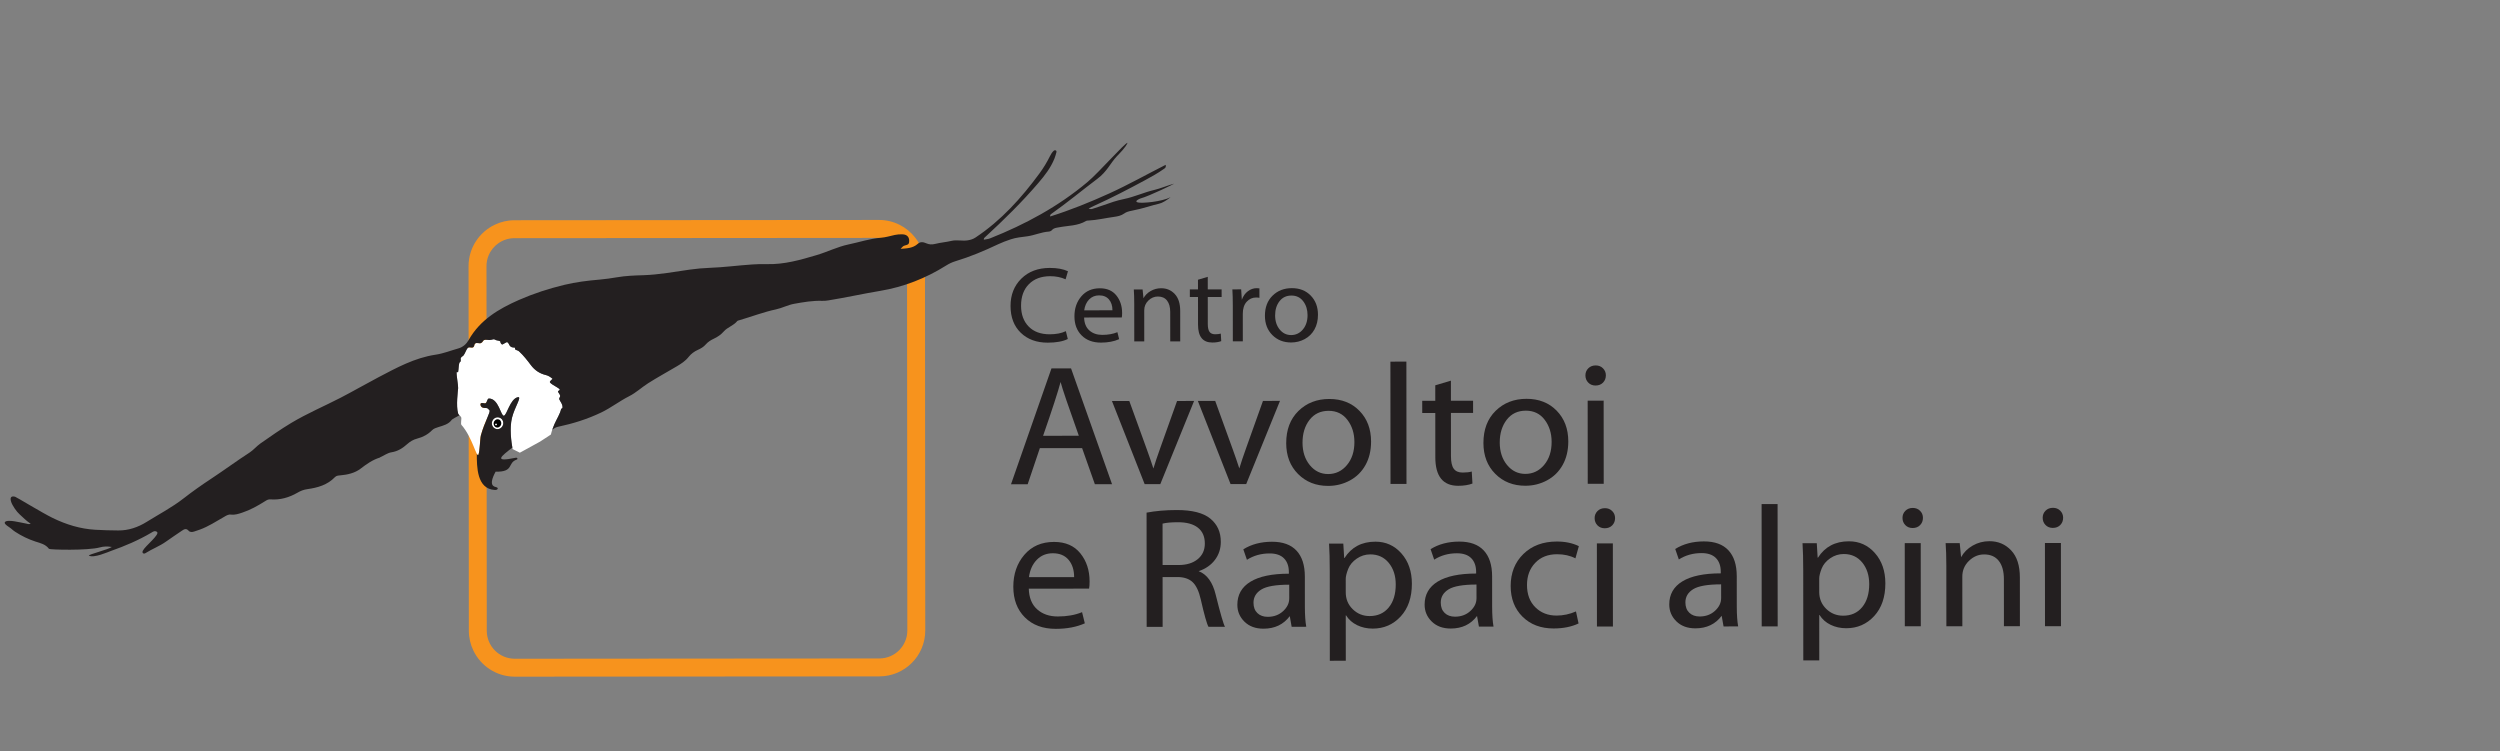 <?xml version="1.0" encoding="UTF-8" standalone="no"?><!DOCTYPE svg PUBLIC "-//W3C//DTD SVG 1.1//EN" "http://www.w3.org/Graphics/SVG/1.1/DTD/svg11.dtd"><svg width="100%" height="100%" viewBox="0 0 26771 8042" version="1.1" xmlns="http://www.w3.org/2000/svg" xmlns:xlink="http://www.w3.org/1999/xlink" xml:space="preserve" xmlns:serif="http://www.serif.com/" style="fill-rule:evenodd;clip-rule:evenodd;stroke-linejoin:round;stroke-miterlimit:2;"><rect x="0" y="0" width="26771" height="8042" fill="#808080" stroke="none"/><g><g><path d="M5017.64,2850.63c-0.211,-271.43 219.737,-491.721 491.166,-491.932l3904.22,-3.041c271.501,-0.211 491.72,219.737 491.931,491.167l3.041,3904.22c0.211,271.43 -219.665,491.72 -491.166,491.932l-3904.22,3.04c-271.429,0.211 -491.72,-219.736 -491.931,-491.166l-3.041,-3904.22" style="fill:#fff;fill-opacity:0;fill-rule:nonzero;"/><path d="M11413.7,3546.19l20.763,83.921c-52.513,26.128 -124.151,39.191 -214.987,39.262c-119.222,0.092 -215.331,-35.19 -288.4,-105.847c-73.069,-70.657 -109.65,-166.351 -109.744,-287.083c-0.093,-119.15 38.566,-216.843 115.904,-293.007c77.338,-76.164 178.924,-114.26 304.614,-114.357c79.337,-0.062 144.096,11.817 194.347,35.493l-25.229,86.256c-49.459,-22.167 -104.3,-33.264 -164.45,-33.217c-96.226,0.075 -172.38,28.449 -228.461,84.978c-56.082,56.6 -84.121,133.732 -84.044,231.467c0.072,92.776 27.15,166.919 81.235,222.427c54.085,55.581 129.42,83.262 226.005,83.186c67.84,-0.052 125.322,-11.164 172.447,-33.479" style="fill:#231f20;fill-rule:nonzero;"/><path d="M11610.2,3322.97l302.403,-0.236c-0.037,-47.933 -12.428,-86.514 -37.172,-115.816c-24.744,-29.301 -59.897,-43.934 -105.53,-43.898c-43.334,0.034 -79.111,14.722 -107.474,44.064c-28.364,29.343 -45.725,67.947 -52.227,115.886m402.498,76.724l-403.588,0.315c1.556,60.22 20.205,106.271 55.874,138.222c35.669,31.952 81.819,47.942 138.591,47.897c61.731,-0.048 115.765,-9.648 162.103,-28.871l18.455,74.724c-54.813,24.62 -119.553,36.887 -194.291,36.945c-86.596,0.068 -155.606,-25.534 -207.028,-76.877c-51.423,-51.342 -77.132,-119.521 -77.198,-204.608c-0.066,-85.087 24.528,-156.395 73.71,-213.924c49.182,-57.53 115.418,-86.327 198.564,-86.392c76.679,-0.059 135.484,25.478 176.558,76.614c41.074,51.135 61.604,113.712 61.661,187.66c0.017,21.056 -1.121,37.155 -3.411,48.295" style="fill:#231f20;fill-rule:nonzero;"/><path d="M12146.2,3656.01l-0.315,-403.588c-0.048,-61.731 -1.596,-112.681 -4.718,-152.922l94.285,-0.074l9.272,94.279c17.582,-32.209 43.433,-58.1 77.553,-77.674c34.12,-19.573 71.41,-29.376 112.085,-29.408c58.281,-0.045 106.734,20.542 145.5,61.69c38.767,41.148 58.145,101.427 58.207,180.764l0.255,326.55l-106.934,0.083l-0.245,-315.051c-0.041,-52.533 -11.355,-93.199 -34.015,-122.142c-22.66,-28.944 -55.441,-43.363 -98.344,-43.33c-38.375,0.03 -72.212,14.429 -101.725,43.198c-29.514,28.768 -44.219,63.85 -44.187,105.243l0.259,332.299l-106.933,0.083Z" style="fill:#231f20;fill-rule:nonzero;"/><path d="M12828.6,2995.47l104.61,-31.127l0.104,134.53l148.327,-0.116l0.064,81.637l-148.327,0.116l0.226,289.755c0.03,38.735 6.232,66.613 18.749,83.635c12.446,17.022 32.359,25.558 59.524,25.537c24.936,-0.019 45.2,-2.335 60.935,-6.946l4.662,80.484c-26.438,10.01 -58.198,14.993 -95.424,15.022c-101.975,0.079 -152.976,-63.481 -153.075,-190.751l-0.231,-296.655l-87.386,0.069l-0.064,-81.638l87.387,-0.068l-0.081,-103.484Z" style="fill:#231f20;fill-rule:nonzero;"/><path d="M13201.7,3655.19l-0.295,-379.441c-0.056,-72.08 -1.611,-131.079 -4.737,-177.069l94.285,-0.074l6.986,111.528c14.127,-39.105 35.734,-69.592 64.894,-91.462c29.088,-21.869 60.699,-32.817 94.834,-32.844c7.259,-0.005 16.817,0.778 28.748,2.278l0.079,101.184c-10.351,-2.292 -22.64,-3.432 -36.797,-3.421c-38.735,0.03 -71.924,15.22 -99.712,45.496c-27.788,30.276 -41.624,73.405 -41.58,129.387l0.229,294.355l-106.934,0.083Z" style="fill:#231f20;fill-rule:nonzero;"/><path d="M13654.5,3377.73c0.047,60.941 16.4,111.233 48.985,150.876c32.585,39.644 73.419,59.447 122.502,59.408c50.233,-0.039 92.114,-19.978 125.572,-59.888c33.529,-39.839 50.233,-91.235 50.184,-154.116c-0.045,-57.922 -15.534,-107.208 -46.395,-148.003c-30.862,-40.795 -72.99,-61.171 -126.241,-61.13c-54.041,0.042 -96.641,20.269 -127.87,60.753c-31.23,40.484 -46.785,91.16 -46.737,152.1m458.773,-7.256c0.047,59.791 -12.345,112.117 -37.247,156.98c-24.901,44.862 -59.728,79.384 -104.553,103.565c-44.824,24.182 -93.323,36.292 -145.424,36.333c-81.278,0.063 -148.348,-26.402 -201.281,-79.468c-52.933,-52.995 -79.433,-121.892 -79.499,-206.619c-0.07,-90.046 27.183,-161.859 81.758,-215.368c54.575,-53.509 123.471,-80.296 206.618,-80.361c82.787,-0.065 150.072,26.401 201.855,79.468c51.784,53.067 77.708,121.533 77.773,205.47" style="fill:#231f20;fill-rule:nonzero;"/><path d="M11169.9,4666.52l382.675,-0.298c-111.273,-311.444 -176.459,-503.341 -195.487,-575.694c-26.941,102.499 -89.313,294.425 -187.188,575.992m417.704,132.12l-452.527,0.352l-130.348,386.442l-178.438,0.139l433.164,-1240.28l209.771,-0.164l438.832,1239.6l-183.971,0.143l-136.483,-386.234Z" style="fill:#231f20;fill-rule:nonzero;"/><path d="M11907.3,4294.3l185.768,-0.144l189.913,524.171c21.534,58.84 44.222,125.081 68.21,198.651c16.557,-55.78 41.938,-131.616 76.215,-227.293l177.117,-495.928l182.175,-0.141l-361.788,890.747l-167.371,0.13l-350.239,-890.193Z" style="fill:#231f20;fill-rule:nonzero;"/><path d="M12827.2,4293.59l185.768,-0.145l189.914,524.172c21.533,58.839 44.221,125.08 68.209,198.65c16.558,-55.779 41.938,-131.615 76.215,-227.293l177.117,-495.927l182.175,-0.142l-361.788,890.748l-167.371,0.13l-350.239,-890.193Z" style="fill:#231f20;fill-rule:nonzero;"/><path d="M13947.9,4739.79c0.076,97.448 26.225,177.987 78.376,241.402c52.15,63.415 117.499,95.128 195.975,95.067c80.344,-0.063 147.296,-32.022 200.929,-95.807c53.632,-63.857 80.373,-146.019 80.295,-246.628c-0.072,-92.561 -24.783,-171.52 -74.204,-236.806c-49.422,-65.286 -116.783,-97.859 -202.014,-97.793c-86.452,0.067 -154.626,32.459 -204.593,97.176c-49.895,64.788 -74.84,145.87 -74.764,243.389m734.009,-11.639c0.074,95.651 -19.767,179.388 -59.595,251.211c-39.757,71.751 -95.552,126.986 -167.242,165.705c-71.762,38.647 -149.288,58.039 -232.722,58.103c-130.002,0.102 -237.328,-42.286 -322.05,-127.163c-84.65,-84.806 -127.063,-195.084 -127.169,-330.547c-0.112,-144.159 43.492,-258.96 130.812,-344.618c87.319,-85.586 197.525,-128.431 330.617,-128.534c132.445,-0.103 240.059,42.212 322.912,127.091c82.853,84.879 124.332,194.511 124.437,328.752" style="fill:#231f20;fill-rule:nonzero;"/><path d="M15060.2,3872.41l-171.107,0.133l1.02,1309.86l171.108,-0.133l-1.021,-1309.86Z" style="fill:#231f20;"/><path d="M15369.5,4126.05l167.404,-49.788l0.168,215.232l237.294,-0.184l0.102,130.648l-237.295,0.185l0.362,463.594c0.048,61.946 10,106.566 29.999,133.787c19.928,27.293 51.63,40.922 95.18,40.888c39.884,-0.031 72.364,-3.721 97.51,-11.143l7.503,128.775c-42.316,15.986 -93.261,24.003 -152.692,24.049c-163.131,0.127 -244.776,-101.569 -244.935,-305.159l-0.369,-474.661l-139.776,0.109l-0.101,-130.648l139.775,-0.109l-0.129,-165.575Z" style="fill:#231f20;fill-rule:nonzero;"/><path d="M16059.8,4738.15c0.076,97.448 26.226,177.987 78.376,241.402c52.151,63.415 117.5,95.128 195.975,95.067c80.344,-0.062 147.297,-32.022 200.929,-95.807c53.633,-63.857 80.374,-146.018 80.296,-246.628c-0.072,-92.56 -24.783,-171.52 -74.204,-236.805c-49.422,-65.286 -116.784,-97.86 -202.014,-97.794c-86.452,0.068 -154.626,32.46 -204.593,97.176c-49.895,64.788 -74.84,145.87 -74.765,243.389m734.009,-11.638c0.075,95.651 -19.766,179.388 -59.595,251.211c-39.756,71.751 -95.552,126.986 -167.242,165.704c-71.762,38.647 -149.288,58.039 -232.722,58.104c-130.001,0.101 -237.327,-42.287 -322.049,-127.164c-84.65,-84.805 -127.064,-195.084 -127.169,-330.547c-0.112,-144.159 43.491,-258.959 130.811,-344.617c87.32,-85.586 197.526,-128.431 330.618,-128.535c132.445,-0.103 240.058,42.213 322.912,127.091c82.853,84.879 124.332,194.511 124.436,328.753" style="fill:#231f20;fill-rule:nonzero;"/><path d="M17173.2,5180.62l-171.108,0.134l-0.693,-890.466l171.107,-0.133l0.694,890.465Zm23.027,-1160.91c0.024,30.757 -10.161,56.493 -30.339,77.349c-20.249,20.856 -46.902,31.297 -80.032,31.323c-31.835,0.025 -57.93,-10.375 -78.14,-31.2c-20.282,-20.825 -30.435,-46.544 -30.459,-77.302c-0.023,-30.039 10.234,-55.343 30.771,-75.84c20.537,-20.569 47.047,-30.866 79.529,-30.892c31.261,-0.024 57.212,10.232 77.709,30.769c20.569,20.466 30.937,45.754 30.961,75.793" style="fill:#231f20;fill-rule:nonzero;"/><path d="M11018.4,6180.48l483.859,-0.377c-0.059,-76.679 -19.87,-138.466 -59.504,-185.363c-39.561,-46.824 -95.849,-70.28 -168.791,-70.223c-69.348,0.054 -126.678,23.598 -171.987,70.489c-45.382,46.962 -73.217,108.787 -83.577,185.474m643.996,122.745l-645.697,0.503c2.519,96.295 32.256,170.005 89.356,221.127c57.099,51.195 130.995,76.721 221.759,76.65c98.741,-0.077 185.182,-15.451 259.393,-46.195l29.486,119.559c-87.644,39.306 -191.256,59.077 -310.838,59.17c-138.625,0.108 -249.04,-40.912 -331.244,-123.06c-82.277,-82.077 -123.468,-191.206 -123.574,-327.316c-0.106,-136.182 39.259,-250.261 117.95,-342.308c78.763,-92.047 184.654,-138.122 317.746,-138.226c122.6,-0.095 216.774,40.722 282.449,122.524c65.747,81.873 98.595,181.954 98.687,300.314c0.027,33.704 -1.822,59.505 -5.473,77.258" style="fill:#231f20;fill-rule:nonzero;"/><path d="M12449.2,5607.19l0.345,443.4l171.108,-0.133c85.806,-0.067 154.204,-20.96 205.051,-62.753c50.847,-41.721 76.243,-97.579 76.189,-167.43c-0.058,-74.236 -24.751,-130.773 -74.152,-169.685c-49.401,-38.912 -120.417,-58.332 -212.978,-58.26c-71.72,0.056 -126.908,5.058 -165.563,14.861m-170.247,1105.83l-0.953,-1223.41c96.859,-18.473 204.791,-27.756 323.798,-27.848c164.352,-0.128 283.958,30.393 358.816,91.706c74.858,61.242 112.291,144 112.373,248.274c0.057,73.589 -20.877,138.139 -62.802,193.65c-41.997,55.584 -100.104,95.945 -174.248,121.083c89.57,34.928 150.288,118.89 182.299,251.957c50.463,202.904 83.682,317.573 99.656,343.935l-176.641,0.137c-17.198,-28.804 -44.87,-126.948 -83.017,-294.29c-19.686,-87.083 -48.839,-148.648 -87.53,-184.837c-38.619,-36.19 -93.537,-54.185 -164.683,-54.129l-156.375,0.121l0.415,533.518l-171.108,0.133Z" style="fill:#231f20;fill-rule:nonzero;"/><path d="M13805.6,6408.25l-0.115,-147.177c-143.512,0.112 -243.174,17.365 -298.913,51.759c-55.812,34.395 -83.658,81.631 -83.612,141.709c0.037,47.215 14.008,84.214 41.912,110.853c27.975,26.64 64.924,39.906 110.917,39.87c65.036,-0.05 119.566,-20.143 163.659,-60.349c44.165,-40.206 66.191,-85.785 66.152,-136.665m167.259,-235.628l0.254,325.615c0.069,88.321 5.011,159.462 14.826,213.424l-156.376,0.122l-20.282,-114.032c-66.836,89.594 -160.583,134.439 -281.386,134.533c-84.656,0.066 -152.371,-24.89 -203.362,-74.868c-50.918,-49.906 -76.405,-110.108 -76.46,-180.678c-0.084,-107.94 46.707,-190.404 140.517,-247.537c93.81,-57.133 230.832,-85.698 411.138,-85.838l-0.013,-16.601c-0.049,-63.096 -17.406,-112.309 -52.072,-147.568c-34.738,-35.258 -86.062,-52.824 -154.117,-52.771c-90.836,0.07 -171.737,22.842 -242.847,68.244l-38.679,-112.15c85.764,-54.036 188.149,-81.137 307.155,-81.229c115.917,-0.091 203.472,31.749 262.666,95.446c59.265,63.769 88.945,155.732 89.038,275.888" style="fill:#231f20;fill-rule:nonzero;"/><path d="M14410.7,6199.91l0.112,143.512c0.056,71.72 25.111,131.922 75.095,180.679c50.055,48.685 110.296,73 180.866,72.945c85.806,-0.067 153.837,-30.59 204.094,-91.642c50.257,-61.052 75.346,-143.427 75.265,-247.055c-0.073,-93.207 -24.998,-170.154 -74.703,-230.84c-49.705,-60.615 -115.7,-90.962 -197.84,-90.898c-52.748,0.041 -101.173,15.242 -145.345,45.675c-44.101,30.361 -74.758,67.538 -91.899,111.317c-17.07,43.922 -25.666,79.358 -25.645,106.307m-170.426,875.866l-0.749,-962.185c-0.093,-119.582 -2.612,-217.099 -7.558,-292.552l152.711,-0.119l9.319,154.5l3.665,-0.003c74.072,-116.549 184.41,-174.845 331.012,-174.959c111.605,-0.087 204.486,42.025 278.787,126.263c74.301,84.239 111.467,192.293 111.57,324.163c0.114,146.531 -39.824,263.269 -119.741,350.071c-79.988,86.874 -179.773,130.285 -299.355,130.379c-60.725,0.047 -116.357,-12.127 -166.968,-36.665c-50.612,-24.466 -90.02,-59.361 -118.298,-104.757l-3.665,0.003l0.378,485.728l-171.108,0.133Z" style="fill:#231f20;fill-rule:nonzero;"/><path d="M15810.9,6406.69l-0.115,-147.178c-143.512,0.112 -243.174,17.365 -298.913,51.76c-55.812,34.394 -83.658,81.63 -83.611,141.708c0.036,47.215 14.007,84.214 41.911,110.854c27.975,26.64 64.924,39.906 110.917,39.87c65.037,-0.051 119.566,-20.143 163.659,-60.35c44.165,-40.206 66.191,-85.785 66.152,-136.664m167.259,-235.629l0.254,325.616c0.069,88.32 5.011,159.462 14.826,213.424l-156.376,0.122l-20.282,-114.033c-66.836,89.595 -160.583,134.439 -281.386,134.533c-84.656,0.066 -152.371,-24.89 -203.362,-74.867c-50.918,-49.906 -76.405,-110.108 -76.46,-180.679c-0.084,-107.939 46.707,-190.404 140.517,-247.537c93.81,-57.133 230.832,-85.697 411.138,-85.838l-0.012,-16.6c-0.05,-63.097 -17.407,-112.31 -52.073,-147.568c-34.738,-35.258 -86.062,-52.825 -154.117,-52.772c-90.836,0.071 -171.737,22.843 -242.847,68.244l-38.678,-112.149c85.763,-54.037 188.148,-81.137 307.155,-81.23c115.916,-0.09 203.471,31.749 262.665,95.446c59.265,63.769 88.945,155.732 89.038,275.888" style="fill:#231f20;fill-rule:nonzero;"/><path d="M16876.2,6547.51l27.696,128.759c-75.429,35.631 -164.311,53.523 -266.717,53.602c-137.332,0.107 -248.394,-41.847 -333.044,-125.79c-84.721,-83.943 -127.134,-193.358 -127.239,-328.319c-0.109,-140.422 45.363,-254.936 136.346,-343.615c90.982,-88.679 210.386,-133.112 358.21,-133.228c89.47,-0.069 168.03,16.47 235.536,49.475l-36.764,130.677c-56.436,-29.42 -122.059,-44.101 -196.87,-44.043c-97.519,0.076 -175.539,30.967 -233.988,92.671c-58.593,61.633 -87.78,140.635 -87.705,236.932c0.077,99.963 29.891,179.493 89.44,238.591c59.478,59.169 135.245,88.718 227.231,88.646c71.145,-0.055 140.483,-14.841 207.868,-44.358" style="fill:#231f20;fill-rule:nonzero;"/><path d="M17271.8,6709.09l-171.108,0.133l-0.694,-890.465l171.108,-0.133l0.694,890.465Zm23.026,-1160.91c0.024,30.758 -10.089,56.493 -30.266,77.349c-20.249,20.857 -46.903,31.298 -80.032,31.324c-31.836,0.024 -57.93,-10.376 -78.212,-31.2c-20.21,-20.825 -30.363,-46.544 -30.387,-77.302c-0.023,-30.039 10.233,-55.343 30.771,-75.841c20.465,-20.569 47.046,-30.866 79.529,-30.891c31.261,-0.025 57.211,10.232 77.709,30.769c20.569,20.465 30.865,45.753 30.888,75.792" style="fill:#231f20;fill-rule:nonzero;"/><path d="M18430.6,6404.65l-0.115,-147.178c-143.512,0.112 -243.174,17.365 -298.914,51.76c-55.811,34.394 -83.657,81.63 -83.611,141.708c0.037,47.215 14.008,84.214 41.911,110.854c27.976,26.64 64.925,39.906 110.918,39.87c65.036,-0.051 119.565,-20.143 163.659,-60.35c44.165,-40.206 66.191,-85.785 66.152,-136.664m167.259,-235.629l0.254,325.615c0.068,88.321 5.011,159.463 14.826,213.425l-156.376,0.121l-20.282,-114.032c-66.836,89.595 -160.583,134.439 -281.386,134.533c-84.656,0.066 -152.371,-24.89 -203.362,-74.868c-50.918,-49.905 -76.405,-110.107 -76.46,-180.678c-0.084,-107.939 46.707,-190.404 140.517,-247.537c93.81,-57.133 230.832,-85.697 411.138,-85.838l-0.013,-16.6c-0.049,-63.097 -17.406,-112.31 -52.072,-147.568c-34.738,-35.258 -86.062,-52.825 -154.118,-52.772c-90.835,0.071 -171.736,22.843 -242.846,68.244l-38.679,-112.149c85.764,-54.037 188.149,-81.138 307.155,-81.23c115.917,-0.09 203.472,31.749 262.665,95.446c59.266,63.769 88.945,155.732 89.039,275.888" style="fill:#231f20;fill-rule:nonzero;"/><path d="M19035.1,5397.86l-171.108,0.133l1.02,1309.86l171.108,-0.133l-1.02,-1309.86Z" style="fill:#231f20;"/><path d="M19480.9,6195.96l0.112,143.512c0.056,71.721 25.111,131.923 75.095,180.68c50.055,48.684 110.296,72.999 180.866,72.944c85.806,-0.066 153.837,-30.59 204.094,-91.641c50.257,-61.052 75.346,-143.427 75.265,-247.055c-0.073,-93.208 -24.997,-170.154 -74.703,-230.841c-49.705,-60.614 -115.7,-90.961 -197.84,-90.897c-52.748,0.041 -101.172,15.242 -145.345,45.675c-44.101,30.361 -74.758,67.538 -91.899,111.317c-17.07,43.922 -25.666,79.357 -25.645,106.306m-170.426,875.867l-0.749,-962.186c-0.093,-119.581 -2.612,-217.099 -7.558,-292.552l152.711,-0.119l9.319,154.5l3.665,-0.002c74.073,-116.55 184.41,-174.845 331.013,-174.959c111.604,-0.087 204.485,42.024 278.786,126.263c74.301,84.238 111.467,192.293 111.57,324.163c0.114,146.53 -39.823,263.269 -119.74,350.071c-79.989,86.873 -179.774,130.285 -299.356,130.378c-60.725,0.048 -116.357,-12.126 -166.968,-36.664c-50.611,-24.466 -90.02,-59.361 -118.298,-104.757l-3.665,0.002l0.378,485.728l-171.108,0.134Z" style="fill:#231f20;fill-rule:nonzero;"/><path d="M20568.6,6706.53l-171.108,0.133l-0.694,-890.465l171.108,-0.134l0.694,890.466Zm23.026,-1160.91c0.024,30.758 -10.16,56.493 -30.338,77.349c-20.249,20.856 -46.903,31.297 -80.032,31.323c-31.836,0.025 -57.93,-10.375 -78.212,-31.2c-20.21,-20.824 -30.363,-46.544 -30.387,-77.302c-0.023,-30.039 10.234,-55.343 30.771,-75.84c20.465,-20.569 47.047,-30.866 79.529,-30.891c31.261,-0.025 57.212,10.232 77.709,30.769c20.569,20.465 30.937,45.753 30.96,75.792" style="fill:#231f20;fill-rule:nonzero;"/><path d="M20842.6,6706.34l-0.503,-645.769c-0.077,-98.669 -2.584,-180.305 -7.593,-244.691l150.914,-0.117l14.85,150.902c28.13,-51.548 69.492,-92.974 124.084,-124.277c54.52,-31.375 114.299,-47.016 179.336,-47.067c93.207,-0.072 170.774,32.853 232.772,98.704c61.998,65.922 93.046,162.268 93.145,289.179l0.407,522.523l-171.108,0.133l-0.392,-504.053c-0.066,-84.081 -18.226,-149.176 -54.41,-195.428c-36.255,-46.252 -88.662,-69.423 -157.364,-69.37c-61.3,0.048 -115.611,23.087 -162.718,69.116c-47.25,46.03 -70.778,102.174 -70.727,168.433l0.415,531.648l-171.108,0.134Z" style="fill:#231f20;fill-rule:nonzero;"/><path d="M22069.8,6705.36l-171.108,0.133l-0.693,-890.465l171.108,-0.134l0.693,890.466Zm23.027,-1160.91c0.024,30.758 -10.089,56.493 -30.338,77.349c-20.178,20.856 -46.903,31.297 -79.961,31.323c-31.907,0.025 -58.002,-10.375 -78.212,-31.2c-20.282,-20.824 -30.435,-46.544 -30.458,-77.302c-0.024,-30.039 10.233,-55.343 30.77,-75.84c20.537,-20.569 47.047,-30.866 79.529,-30.891c31.261,-0.025 57.212,10.232 77.709,30.769c20.641,20.465 30.937,45.753 30.961,75.792" style="fill:#231f20;fill-rule:nonzero;"/><path d="M9713.08,2846.98l3.04,3904.08c0.129,165.502 -133.936,299.776 -299.583,299.905l-3904.08,3.041c-165.503,0.129 -299.777,-133.937 -299.906,-299.583l-3.04,-3904.08c-0.033,-41.393 8.345,-80.853 23.48,-116.653c45.406,-107.616 151.85,-183.156 275.959,-183.252l3904.22,-3.041c165.502,-0.129 299.777,133.937 299.906,299.583Zm88.23,-301.25c-90.064,-115.775 -230.257,-190.476 -388.286,-190.353l-3904.36,3.041c-75.385,0.058 -146.517,17.577 -210.308,48.025c-166.016,79.036 -281.01,247.862 -280.858,443.906l3.041,3904.51c0.059,75.385 17.577,146.517 48.025,210.308c79.036,166.016 247.862,281.011 443.906,280.858l3904.37,-3.04c271.573,-0.212 491.521,-220.502 491.309,-491.932l-3.04,-3904.51c-0.089,-113.473 -39.048,-217.717 -103.79,-300.813" style="fill:#f7931d;fill-rule:nonzero;"/><path d="M5344.02,4470.41c32.705,8.238 52.063,42.646 43.322,76.86c-8.813,33.999 -42.213,54.937 -74.99,46.555c-32.632,-8.383 -52.134,-42.791 -43.322,-76.933c8.813,-34.07 42.285,-54.865 74.99,-46.482" style="fill:#fff;fill-rule:nonzero;"/><path d="M5315.89,4576.96c-21.851,-5.445 -34.517,-29.438 -28.427,-53.158c6.018,-23.863 28.787,-38.613 50.422,-33.168c21.923,5.732 34.59,29.581 28.5,53.301c-6.09,23.863 -28.572,38.757 -50.495,33.025" style="fill-rule:nonzero;"/><path d="M5309.13,4554.37c5.247,1.433 10.563,-1.661 11.78,-6.621c1.362,-5.175 -1.948,-10.347 -7.123,-11.636c-5.175,-1.362 -10.419,1.733 -11.637,6.764c-1.29,4.888 1.805,10.203 6.98,11.493" style="fill:#fff;fill-rule:nonzero;"/><path d="M4905.78,4156.34c1.99,-28.388 -19.296,-139.329 -16.012,-168.005c2.07,-17.537 12.942,8.829 16.092,-6.48c5.727,-28.894 4.834,-68.347 12.718,-94.583c3.369,-10.926 10.629,-9.423 14.43,-19.271c2.797,-7.26 -2.104,-25.941 0.765,-32.986c7.101,-16.966 23.197,-18.631 32.026,-32.004c16.366,-24.447 26.474,-56.722 40.043,-73.836c17.517,-21.932 45.636,3.701 64.308,-12.842c12.064,-10.789 6.589,-29.182 18.368,-37.743c19.033,-13.812 43.12,2.985 61.727,-4.863c21.48,-9.287 17.802,-26.388 36.122,-33.013c18.104,-6.482 41.394,1.405 59.359,-0.046c27.379,-2.106 36.929,-12.102 52.169,-5.646c14.958,13.067 42.767,9.812 57.794,19.214c4.817,3.086 -0.413,23.715 20.867,34.478c5.967,3.086 46.403,-27.56 53.807,-24.763c18.618,7.316 20.218,31.461 33.594,43.955c17.188,16.084 36.373,11.901 47.37,14.408c11.357,2.65 -4.447,11.07 8.137,20.906c9.42,7.394 26.093,8.244 37.599,18.368c46.097,40.926 97.531,107.288 126.019,145.857c45.035,61.049 101.186,94.638 163.791,109.034c22.857,5.228 47.518,20.228 70.17,39.973c2.517,1.939 -37.42,26.116 -27.349,39.188c22.3,28.512 102.092,58.705 104.91,77.962c0.867,5.748 -21.118,12.521 -19.964,18.125c2.741,13.293 21.726,29.735 23.751,46.693c1.591,12.791 -14.352,26.026 -9.457,37.377c11.808,28.018 36.905,49.054 34.781,90.378c-0.283,6.036 -14.653,9.282 -15.941,16.11c-8.517,45.352 -47.276,106.467 -71.164,160.383c-26.543,60.099 -37.858,110.772 -37.858,110.772l-115.499,75.475l-216.505,118.888l-76.996,-38.818c-0,-0 -42.193,-195.222 -6.802,-336.606c29.302,-116.37 109.127,-228.396 62.998,-219.234c-84.212,16.882 -118.997,197 -151.047,198.534c-32.266,1.606 -55.335,-183.928 -159.035,-184.279c-19.332,-0.128 -17.362,37.742 -36.18,50.405c-7.901,5.324 -35.938,-7.949 -49.729,0.901c-9.984,6.476 -7.079,46.43 33.814,49.632c37.587,2.917 29.82,-4.91 57.007,23.814c16.83,17.666 -49.925,119.19 -91.345,269.849c-9.387,34.286 -11.078,169.679 -25.997,206.629c-17.717,43.419 -64.32,-186.222 -182.208,-318.719c-10.357,-11.849 3.327,-65.614 -2.074,-80.198c-6.266,-16.668 -28.478,-24.771 -33.45,-41.655c-24.137,-80.685 -1.914,-244.049 0.076,-271.718" style="fill:#fff;fill-rule:nonzero;"/><path d="M118.317,5659.67c13.808,12.781 28.764,24.699 44.798,35.179c67.371,43.928 139.118,78.942 215.961,104.106c53.192,17.278 107.386,27.728 145.585,78.218c7.482,9.983 416.395,20.301 545.722,-15.588c39.517,-10.954 78.897,-12.422 127.124,-4.411c-39.431,28.058 -252.108,80.325 -245.631,92.393c52.053,29.855 203.202,-38.031 236.538,-49.842c149.579,-52.649 294.696,-114.493 431.606,-195.16c16.952,-10.146 34.906,-25.898 61.149,-9.03c33.797,27.21 -124.998,149.862 -150.184,199.395c-4.736,9.275 -9.542,20.345 0.454,28.889c9.348,7.898 20.053,3.506 29.031,-2.25c69.746,-43.963 147.696,-72.554 215.354,-120.612c56.454,-40 114.131,-78.492 171.592,-117.559c23.63,-16.331 46.616,-29.429 71.935,-0.631c15.896,17.81 37.741,16.212 59.007,9.225c19.973,-6.627 40.09,-12.967 59.991,-20.169c91.888,-33.273 173.34,-86.731 257.383,-134.658c23.992,-13.744 47.407,-30.579 76.299,-26.864c43.698,5.715 82.565,-7.898 123.086,-21.296c87.077,-28.814 165.589,-73.502 242.662,-121.711c18.029,-11.369 34.19,-21.658 57.763,-19.808c104.137,8.04 200.772,-19.847 289.987,-71.586c33.473,-19.501 66.449,-32.606 105.251,-37.954c110.156,-15.25 215.126,-44.652 295.764,-128.652c15.869,-16.613 37.212,-17.276 58.482,-19.161c76.817,-6.743 154.919,-24.914 214.172,-70.018c65.213,-49.925 129.136,-95.824 207.737,-120.175c1.796,-0.576 3.087,-2.949 4.955,-3.813c40.518,-17.135 76.427,-46.268 120.834,-52.986c65.46,-10.183 118.47,-43.066 166.082,-86.078c31.957,-28.771 66.364,-49.854 108.827,-60.666c59.923,-15.354 114.301,-43.782 158.247,-88.588c18.957,-19.13 42.523,-26.263 66.664,-33.9c54.028,-17.145 110.575,-29.694 146.755,-80.242c3.733,-5.177 47.695,-28.999 80.739,-46.559c-6.185,-5.673 -12.082,-11.417 -14.316,-19.033c-24.137,-80.684 -1.987,-244.048 0.076,-271.717c1.99,-28.388 -19.296,-139.401 -16.013,-168.006c1.999,-17.536 12.943,8.829 16.093,-6.48c5.726,-28.894 4.833,-68.346 12.646,-94.583c3.369,-10.998 10.7,-9.422 14.501,-19.271c2.797,-7.26 -2.176,-25.941 0.693,-32.986c7.173,-16.965 23.27,-18.702 32.099,-32.004c16.365,-24.447 26.473,-56.721 40.042,-73.907c17.446,-21.861 45.637,3.773 64.308,-12.77c12.065,-10.861 6.589,-29.254 18.368,-37.815c18.961,-13.741 43.121,3.056 61.727,-4.791c21.48,-9.287 17.802,-26.388 36.122,-33.014c18.105,-6.482 41.395,1.333 59.36,-0.046c27.378,-2.105 36.928,-12.102 52.169,-5.646c14.957,12.996 42.694,9.812 57.721,19.143c4.889,3.086 -0.341,23.715 20.868,34.55c5.967,3.085 46.474,-27.56 53.806,-24.763c18.691,7.315 20.291,31.46 33.667,43.882c17.188,16.156 36.372,11.902 47.298,14.48c11.428,2.65 -4.375,11.071 8.208,20.906c9.42,7.395 26.093,8.244 37.6,18.296c46.096,40.999 97.531,107.361 126.019,145.929c45.034,60.978 101.114,94.638 163.719,109.034c22.928,5.228 47.589,20.229 70.242,39.974c2.517,1.938 -37.421,26.115 -27.35,39.187c22.3,28.441 102.093,58.705 104.91,77.962c0.867,5.749 -21.118,12.521 -19.964,18.126c2.742,13.292 21.727,29.734 23.752,46.693c1.519,12.79 -14.353,25.954 -9.457,37.376c11.807,28.018 36.904,49.055 34.709,90.306c-0.211,6.037 -14.653,9.282 -15.87,16.182c-8.516,45.353 -47.275,106.467 -71.164,160.384c-9.469,21.423 -16.927,41.478 -22.735,58.658c2.586,-1.798 5.387,-3.238 7.901,-5.18c17.452,-13.524 35.196,-22.233 56.033,-26.705c158.865,-33.684 312.185,-81.521 459.882,-152.279c105.17,-50.602 196.237,-122.393 299.609,-174.647c73.56,-36.995 134.024,-95.036 203.195,-138.855c99.554,-63.39 203.569,-119.453 304.994,-179.897c47.121,-27.848 93.235,-57.061 128.054,-101.428c26.348,-33.438 60.536,-58.473 99.688,-76.182c31.178,-14.038 61.06,-31.093 83.03,-56.909c24.412,-28.19 54.724,-47.185 86.764,-62.086c41.163,-19.004 77.794,-44.113 106.729,-77.409c40.998,-47.102 105.16,-62.459 144.288,-111.142c4.595,-5.752 14.87,-7.198 22.917,-9.576c131.338,-38.405 259.145,-87.803 393.508,-116.51c65.673,-14.136 127.378,-47.673 193.052,-59.366c99.374,-17.972 199.539,-35.441 301.588,-31.711c20.842,0.702 42.112,-1.327 62.878,-4.505c187.398,-29.969 372.486,-71.795 559.812,-102.77c251.563,-41.877 487.347,-135.268 704.558,-271.476c30.599,-19.211 62.566,-34.543 97.196,-45.134c157.992,-47.697 309.647,-111.271 458.35,-181.957c44.037,-20.947 89.226,-37.151 135.351,-52.925c58.697,-20.096 119.491,-24.168 179.921,-32.839c77.174,-11.127 149.083,-45.174 227.77,-50.122c11.713,-0.728 26.153,-7.064 33.476,-15.765c20.176,-23.731 46.98,-24.326 73.925,-29.665c98.295,-19.552 202.574,-14.028 292.576,-69.002c6.681,-4.029 16.67,-3.39 25.006,-3.828c92.701,-4.959 183.376,-26.948 275.28,-39.452c37.509,-5.132 75.591,-12.707 106.977,-35.8c23.056,-16.834 48.49,-23.322 75.866,-28.661c133,-25.759 221.726,-59.819 298.104,-76.408c35.998,-7.789 83.189,-38.44 123.121,-69.588c-97.337,49.303 -309.106,67.577 -351.587,55.968c-42.768,-11.752 17.505,-39.035 27.42,-41.846c103.749,-28.682 372.201,-161.696 360.346,-158.597c-63.084,16.578 -146.275,51.641 -209.935,66.422c-111.225,25.886 -215.389,75.41 -327.048,97.918c-77.098,15.511 -150.092,41.223 -223.588,67.726c-35.707,12.748 -71.917,24.059 -108.056,35.585c-12.285,3.891 -25.361,8.572 -44.701,-2.624c24.137,-11.804 40.946,-20.657 58.116,-28.431c186.637,-84.083 368.163,-178.653 548.394,-275.81c66.805,-36.128 133.179,-72.974 195.379,-116.931c12.282,-8.705 29.811,-16.121 22.385,-46.082c-203.869,102.924 -399.684,213.675 -604.065,306.467c-206.032,93.511 -415.234,178.33 -633.072,246.842c-1.38,-18.252 6.162,-23.432 12.698,-27.965c169.075,-118.851 327.576,-251.06 492.838,-375.513c106.511,-80.283 136.844,-164.747 209.079,-241.626c31.594,-33.585 95.002,-95.509 114.655,-144.392c-30.47,1.318 -303.093,314.641 -430.927,421.89c-311.686,261.54 -664.964,452.038 -1041.56,601.809c-20.691,8.136 -44.046,9.448 -67.11,14.209c-0.948,-17.247 8.965,-23.003 16.362,-29.764c198.776,-182.905 391.512,-371.698 567.419,-577.15c69.07,-80.613 133.468,-163.379 173.059,-262.726c8.535,-21.494 14.41,-43.992 20.717,-66.274c2.437,-8.626 0.058,-17.679 -8.856,-21.049c-4.816,-1.721 -13.223,-0.709 -17.317,2.528c-19.534,16.544 -32.524,38.329 -43.645,61.19c-32.001,64.487 -69.179,125.96 -111.749,183.7c-193.684,263.172 -409.879,503.798 -684.76,686.187c-25.499,16.836 -51.076,24.761 -81.111,29.958c-58.993,10.179 -118.726,-7.884 -176.062,6.03c-57.696,13.843 -116.765,17.77 -173.886,32.259c-34.272,8.722 -65.462,7.812 -98.099,-6.895c-29.763,-13.631 -62.608,-18.348 -89.394,6.394c-52.136,47.902 -118.466,48.457 -184.145,53.898c7.18,-7.624 14.361,-15.175 21.685,-22.798c10.699,-11.363 25.717,-13.315 39.726,-17.997c14.082,-4.61 27.014,-8.86 29.874,-27.763c7.648,-52.97 -17.961,-85.648 -70.925,-87.116c-27.453,-0.984 -54.688,0.546 -81.776,6.604c-49.362,11.177 -98.506,25.947 -148.735,29.939c-118.712,9.435 -230.934,47.466 -346.401,71.559c-118.34,24.741 -226.596,80.017 -341.767,114.098c-173.727,51.518 -348.317,102.031 -532.796,96.713c-52.749,-1.54 -105.712,0.154 -158.17,3.716c-151.481,10.107 -302.02,30.562 -453.792,35.998c-71.646,2.643 -143.29,9.239 -214.212,19.139c-164.838,22.838 -328.016,54.585 -495.311,59.745c-94.643,2.877 -189.788,6.041 -283.773,22.284c-62.37,10.684 -125.1,19.572 -187.833,25.011c-126.328,10.734 -251.791,26.139 -375.014,55.843c-166.334,40.014 -329.281,92.601 -485.89,161.353c-216.811,95.317 -417.436,212.971 -539.651,429.52c-23.683,41.987 -60.45,76.007 -110.313,90.059c-81.26,22.916 -161.004,55.03 -243.854,67.168c-224.764,33.304 -418.498,140.532 -614.606,243.234c-134.546,70.604 -265.854,147.025 -400.688,216.767c-176.212,90.973 -358.902,168.153 -529.714,270.333c-114.211,68.432 -222.809,144.764 -331.552,220.88c-41.156,28.85 -72.96,69.262 -116.057,97.251c-138.052,89.362 -270.421,187.272 -407.755,277.928c-101.922,67.2 -202.118,137.417 -298.429,212.59c-123.602,96.394 -262.602,168.941 -395.055,251.256c-92.014,57.204 -193.026,93.071 -304.847,91.936c-82.285,-0.798 -164.139,-2.387 -246.356,-7.426c-161.054,-9.504 -310.567,-56.027 -453.99,-125.552c-111.862,-54.17 -390.037,-224.63 -404.053,-228.14c-46.074,-11.606 -56.188,11.542 -41.637,56.158c12.75,38.868 58.219,104.804 89.214,131.729c37.682,32.812 70.984,70.515 119.804,101.522c-22.127,8.425 -33.2,1.463 -44.556,-0.971c-43.629,-8.806 -86.898,-18.186 -130.597,-25.41c-25.084,-4.221 -92.714,-12.433 -102.756,11.434c-8.823,20.919 53.508,53.425 67.388,66.206" style="fill:#231f20;fill-rule:nonzero;"/><path d="M5387.3,4547.29c-8.741,33.998 -42.213,54.937 -74.99,46.482c-32.632,-8.382 -52.134,-42.718 -43.322,-76.86c8.885,-34.071 42.286,-54.865 74.99,-46.483c32.777,8.239 52.063,42.575 43.322,76.861m158.662,-294.191c-84.211,16.954 -118.997,197 -151.119,198.606c-32.194,1.534 -55.263,-184 -158.963,-184.279c-19.331,-0.129 -17.433,37.742 -36.18,50.405c-7.972,5.324 -35.938,-8.021 -49.801,0.829c-9.912,6.475 -7.006,46.501 33.887,49.703c37.515,2.918 29.82,-4.981 57.007,23.815c16.758,17.665 -49.925,119.189 -91.417,269.848c-9.315,34.215 -11.007,169.679 -25.997,206.629c-4.089,10.064 -9.842,4.966 -17.543,-9.76c0.181,139.847 -0.497,376.783 192.323,387.7c33.633,2.13 41.089,-20.801 20.171,-28.186c-20.918,-7.602 -97.167,-9.051 -11.341,-167.434c201.582,4.155 124.035,-94.885 225.624,-129.315c15.662,-5.331 7.959,-23.147 -8.639,-20.188c-246.525,51.36 -159.19,-13.602 -37.382,-108.701c-9.022,-49.219 -33,-203.133 -3.627,-320.366c29.229,-116.37 109.127,-228.469 62.997,-219.306" style="fill:#231f20;fill-rule:nonzero;"/></g></g></svg>